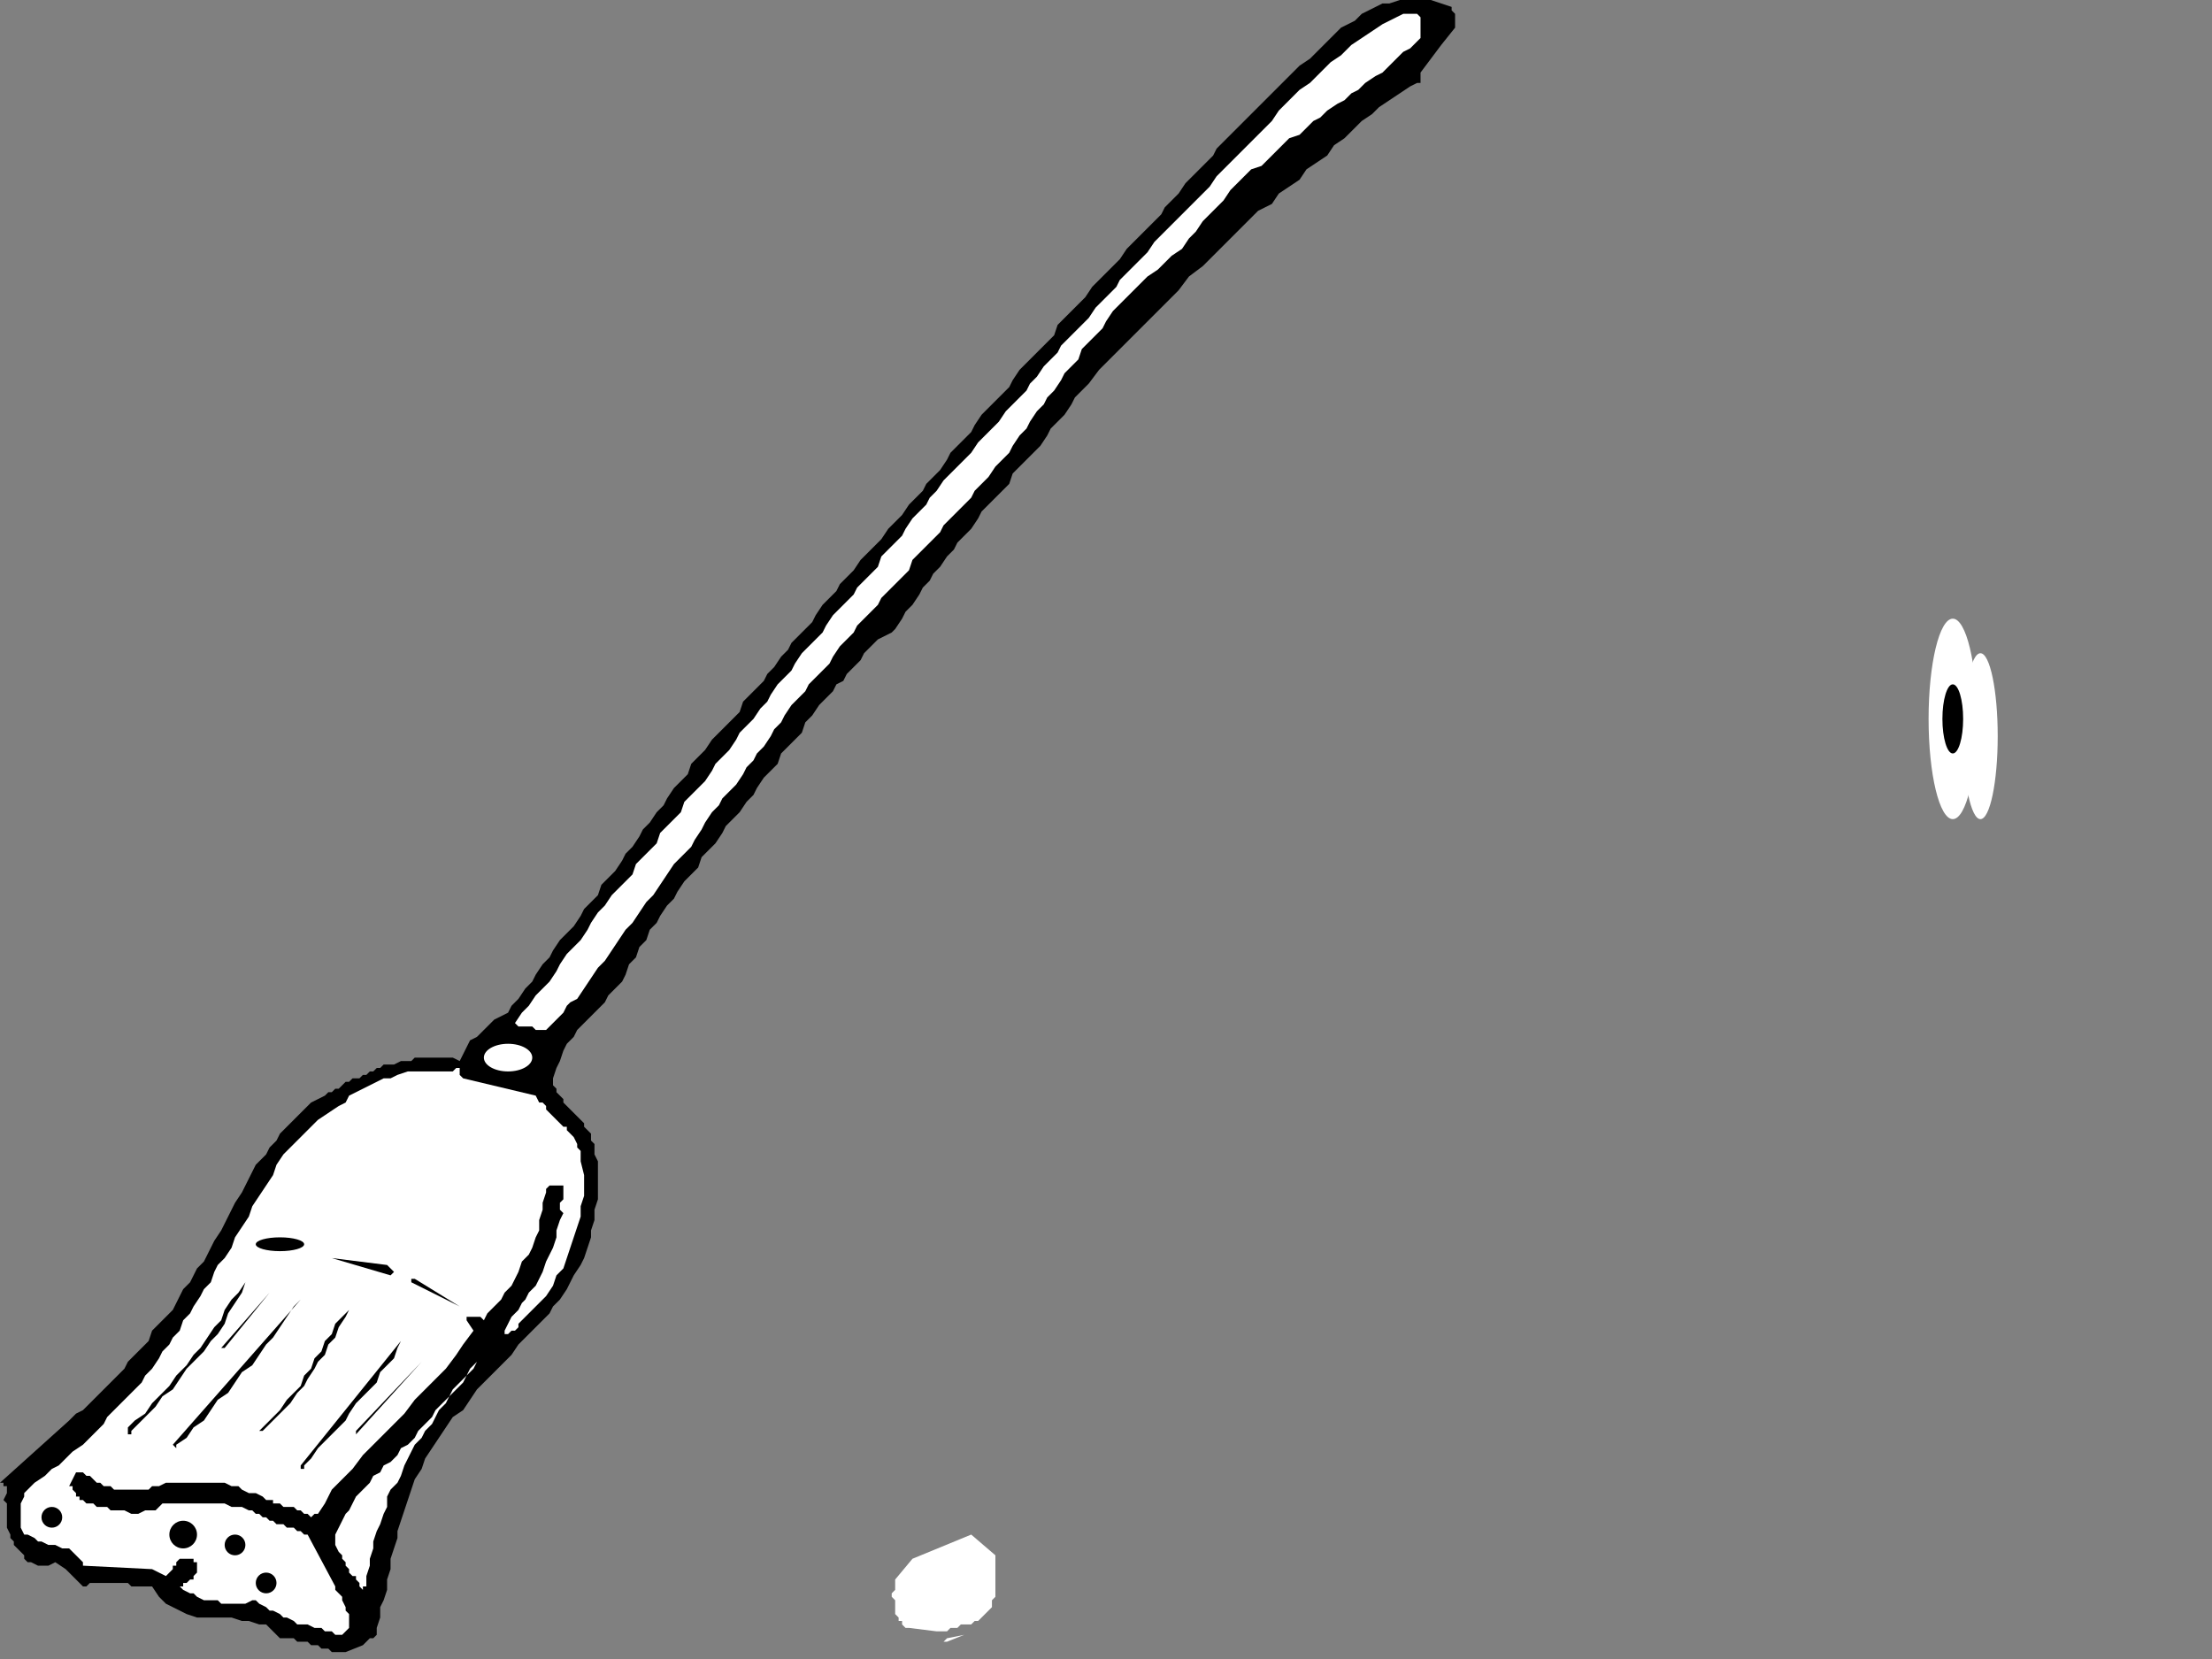 <?xml version="1.0"?><svg width="640" height="480" xmlns="http://www.w3.org/2000/svg">
 <rect width="100%" height="100%" fill="#808080" stroke="none"/>
 <g>
  <title>Layer 1</title>
  <path fill="#000" d="m100,478l5,-2l1,-1l1,-1l1,0l1,-1l0,-2l1,-3l0,-3l1,-2l1,-3l0,-3l1,-3l0,-3l1,-3l1,-3l0,-2l1,-3l1,-3l1,-3l1,-3l1,-3l2,-3l1,-3l2,-3l2,-3l2,-3l2,-3l3,-2l2,-3l2,-3l3,-3l2,-2l3,-3l2,-2l2,-3l2,-2l3,-3l2,-2l2,-2l1,-2l2,-2l2,-3l1,-2l1,-2l2,-3l1,-2l1,-3l1,-3l0,-2l1,-3l0,-3l1,-3l0,-3l0,-2l0,-1l0,-2l0,-2l0,-1l-1,-2l0,-1l0,-2l-1,-1l0,-2l-1,-1l-1,-1l0,-1l-1,-1l-1,-1l-1,-1l-1,-1l-1,-1l-1,-1l0,-1l-1,-1l-1,-1l0,-1l-1,-1l0,-2l1,-3l1,-2l1,-3l1,-2l2,-2l1,-2l2,-2l2,-2l2,-2l2,-2l1,-2l2,-2l2,-2l1,-2l1,-3l2,-2l1,-3l2,-2l1,-3l2,-2l1,-2l2,-3l2,-2l1,-2l2,-3l2,-2l2,-2l1,-3l2,-2l2,-2l2,-3l1,-2l2,-2l2,-2l2,-3l2,-2l1,-2l2,-3l2,-2l2,-2l1,-3l2,-2l2,-2l2,-2l1,-3l2,-2l2,-3l1,-1l2,-2l1,-1l1,-2l2,-1l1,-2l1,-1l2,-2l1,-1l1,-2l1,-1l2,-2l1,-1l2,-1l2,-1l1,-1l2,-3l1,-2l2,-2l2,-3l1,-2l2,-2l1,-2l2,-2l2,-3l2,-2l1,-2l2,-2l2,-2l2,-3l1,-2l2,-2l2,-2l2,-2l2,-2l1,-3l2,-2l2,-2l2,-2l2,-2l2,-3l1,-2l2,-2l2,-2l2,-3l1,-2l2,-2l2,-2l3,-4l3,-3l3,-3l4,-4l3,-3l3,-3l4,-4l3,-3l3,-4l4,-3l3,-3l4,-4l3,-3l3,-3l3,-3l4,-2l2,-3l3,-2l3,-2l2,-3l3,-2l3,-2l2,-3l3,-2l2,-2l3,-3l3,-2l2,-2l3,-2l3,-2l3,-2l2,-1l1,0l0,-1l0,-1l0,-1l6,-8l4,-5l0,-1l0,-1l0,-1l0,-1l-1,-1l0,-1l-3,-1l-3,-1l-2,0l-3,0l-2,0l-2,0l-3,1l-2,0l-2,1l-2,1l-2,1l-2,2l-2,1l-2,1l-2,2l-1,1l-2,2l-2,2l-2,2l-3,2l-2,2l-2,2l-2,2l-2,2l-2,2l-2,2l-2,2l-2,2l-2,2l-2,2l-2,2l-2,2l-1,2l-2,2l-2,2l-2,2l-2,2l-2,3l-2,2l-2,2l-1,2l-2,2l-2,2l-2,2l-2,2l-2,2l-2,3l-2,2l-2,2l-2,2l-2,2l-2,3l-2,2l-2,2l-2,2l-2,2l-1,3l-2,2l-2,2l-2,2l-2,2l-2,2l-2,3l-1,2l-2,2l-2,2l-2,2l-2,2l-2,3l-1,2l-2,2l-2,2l-2,2l-1,2l-2,3l-2,2l-2,2l-1,2l-2,2l-2,2l-2,3l-2,2l-2,2l-2,3l-2,2l-2,2l-2,2l-2,3l-2,2l-2,2l-1,2l-2,2l-2,2l-2,3l-1,2l-2,2l-2,2l-2,2l-1,2l-2,2l-2,3l-2,2l-1,2l-2,2l-2,2l-2,2l-1,3l-2,2l-2,2l-2,2l-2,2l-2,3l-2,2l-2,2l-1,3l-2,2l-2,2l-2,3l-1,2l-2,2l-2,3l-2,2l-1,2l-2,3l-2,2l-1,2l-2,3l-2,2l-2,2l-1,3l-2,2l-2,2l-1,2l-2,3l-2,2l-2,2l-2,3l-1,2l-2,2l-2,3l-1,2l-2,2l-2,3l-2,2l-1,2l-2,1l-2,1l-1,1l-1,1l-1,1l-1,1l-1,1l-2,1l-3,6l-2,-1l-1,0l-2,0l-1,0l-2,0l-1,0l-2,0l-2,0l-1,1l-2,0l-1,0l-2,1l-1,0l-2,0l-1,1l-1,0l-1,1l-1,0l-1,1l-1,0l-1,1l-1,0l-1,0l-1,1l-1,0l-1,1l-1,1l-1,0l-1,1l-1,0l-1,1l-2,1l-2,1l-2,2l-2,2l-2,2l-1,1l-2,2l-1,2l-2,2l-1,2l-2,2l-1,1l-1,2l-1,2l-1,2l-1,2l-2,3l-1,2l-1,2l-1,2l-1,2l-2,3l-1,2l-1,2l-1,2l-2,2l-1,2l-1,2l-2,2l-1,2l-1,2l-1,2l-2,2l-2,2l-2,2l-1,3l-2,2l-2,2l-2,2l-1,2l-2,2l-2,2l-2,2l-2,2l-2,2l-2,2l-2,1l-2,2l-20,18l1,0l0,1l1,0l0,1l0,1l-1,2l1,1l0,2l0,1l0,1l0,2l0,1l1,2l0,1l1,1l0,1l1,1l1,1l1,1l0,1l1,1l1,0l2,1l1,0l1,0l1,0l2,-1l3,2l5,5l1,0l1,-1l2,0l1,0l1,0l1,0l1,0l1,0l1,0l2,0l1,0l1,1l2,0l1,0l1,0l2,0l2,3l2,2l2,1l2,1l2,1l3,1l2,0l3,0l3,0l2,0l3,1l2,0l3,1l2,0l2,2l2,2l2,0l1,0l1,0l1,1l1,0l2,0l1,1l1,0l1,0l1,1l1,0l1,0l1,1l2,0l1,0l1,0z"/>
  <path fill="#fff" d="m274,475l5,-2l-5,1l-1,1l1,0z"/>
  <path fill="#ffffff" d="m97,473l1,0l1,0l1,-1l1,-1l0,-1l0,-2l0,-1l-1,-1l0,-1l-1,-2l0,-1l-1,-1l-1,-1l0,-1l-8,-15l-1,0l-1,-1l-1,0l-1,-1l-1,0l-1,0l-1,-1l-1,0l-1,0l-1,-1l-1,0l-1,-1l-1,0l-1,-1l-1,0l-1,-1l-1,0l-2,-1l-2,0l-1,0l-2,-1l-1,0l-2,0l-2,0l-1,0l-2,0l-1,0l-2,0l-2,0l-1,0l-2,0l-2,0l-1,1l-1,1l-2,0l-1,0l-2,1l-1,0l-1,0l-2,-1l-1,0l-1,0l-2,0l-1,-1l-1,0l-2,0l-1,-1l-2,0l-1,-1l-1,0l0,-1l-1,0l0,-1l-1,-1l0,-1l-1,0l2,-4l1,0l1,0l1,1l1,0l1,1l1,1l1,0l1,1l2,0l1,1l1,0l2,0l1,0l2,0l1,0l2,0l1,0l1,-1l2,0l2,-1l2,0l3,0l2,0l2,0l2,0l2,0l2,0l2,0l2,1l2,0l1,1l2,1l2,0l2,1l1,1l1,0l1,0l0,1l1,0l1,0l1,1l1,0l1,0l1,0l1,1l1,0l1,1l1,0l1,1l1,-1l1,0l2,-3l2,-4l3,-3l3,-3l3,-4l3,-3l3,-3l3,-3l3,-3l3,-4l3,-3l3,-3l3,-3l3,-4l2,-3l3,-4l-2,-3l0,-1l1,0l1,0l1,0l1,0l1,1l1,-2l2,-2l2,-2l1,-2l2,-2l1,-2l1,-2l1,-3l2,-2l1,-2l1,-3l1,-2l0,-3l1,-3l0,-2l1,-3l0,-1l1,-1l1,0l1,0l1,0l1,0l0,1l0,1l0,1l0,1l-1,1l0,1l0,1l1,1l-1,2l-1,3l0,2l-1,3l-1,2l-1,2l-1,3l-1,2l-1,2l-2,2l-1,2l-1,1l-1,2l-2,2l-1,2l-1,2l0,1l1,0l1,-1l1,0l1,-1l0,-1l1,-1l1,-1l1,-1l1,-1l2,-2l2,-2l2,-3l1,-3l2,-2l1,-3l1,-3l1,-3l1,-3l1,-3l0,-3l1,-3l0,-3l0,-3l-1,-4l0,-3l-1,-1l0,-1l-1,-2l-1,-1l-1,-1l0,-1l-1,0l-1,-1l-1,-1l-1,-1l-1,-1l-1,-1l0,-1l-1,-1l-1,0l-1,-2l-21,-5l-1,-1l0,-1l0,-1l-1,0l-1,1l-2,0l-2,0l-3,0l-2,0l-2,0l-2,0l-3,1l-2,1l-2,0l-2,1l-2,1l-2,1l-2,1l-2,1l-1,2l-2,1l-3,2l-3,2l-3,3l-2,2l-3,3l-2,2l-2,3l-1,3l-2,3l-2,3l-2,3l-1,3l-2,3l-2,3l-1,3l-2,3l-2,2l-1,2l-1,3l-2,2l-1,2l-2,3l-1,2l-2,2l-1,3l-2,2l-1,2l-2,2l-1,2l-2,3l-2,2l-1,2l-2,2l-2,2l-2,2l-2,2l-2,2l-1,2l-2,2l-2,2l-2,2l-3,2l-2,2l-2,2l-2,1l-2,2l-3,2l-2,2l-1,1l0,1l-1,2l0,2l0,1l0,2l0,1l0,1l1,2l1,0l2,1l1,1l1,0l2,1l1,0l1,0l2,1l1,0l1,0l1,1l1,1l1,1l1,1l0,1l20,1l4,2l1,-1l1,-1l0,-1l1,0l0,-1l1,-1l1,0l1,0l1,0l1,0l0,1l1,0l0,1l0,1l0,1l-1,1l0,1l-1,0l-1,1l-1,0l0,1l-1,0l1,1l2,1l1,0l1,1l2,1l1,0l1,0l2,0l1,1l2,0l1,0l2,0l1,0l1,0l2,-1l1,0l1,1l2,1l1,1l1,0l2,1l1,1l1,0l2,1l1,1l2,0l1,0l2,1l2,0l1,1l2,0l1,1z"/>
  <path fill="#fff" d="m271,472l2,0l1,0l1,-1l1,0l1,0l1,-1l1,0l2,0l1,-1l1,0l1,-1l1,-1l1,-1l1,-1l0,-2l1,-1l0,-1l0,-1l0,-1l0,-1l0,-1l0,-1l0,-1l0,-1l0,-1l0,-1l0,-1l0,-1l-7,-6l-17,7l-5,6l0,1l0,1l0,1l-1,1l0,1l1,1l0,1l0,1l0,1l0,1l1,1l0,1l1,0l0,1l1,1l1,0l8,1z"/>
  <circle fill="#000" r="3" cy="458" cx="77"/>
  <path fill="#fff" d="m106,459l0,-3l1,-3l0,-2l1,-3l0,-2l1,-3l1,-2l1,-3l1,-2l0,-3l1,-2l2,-2l1,-2l1,-3l1,-2l1,-2l1,-2l2,-2l1,-2l2,-2l1,-2l1,-2l2,-2l1,-2l2,-2l2,-2l1,-2l2,-2l1,-2l2,-2l2,-2l1,-2l-1,2l-2,2l-2,2l-2,2l-1,2l-2,2l-2,2l-1,2l-2,2l-2,2l-1,2l-2,2l-2,2l-1,2l-2,2l-2,1l-1,2l-2,2l-2,1l-1,2l-2,1l-1,2l-1,1l-2,2l-1,1l-1,2l-1,2l-1,1l-1,2l-1,2l-1,2l0,1l0,1l0,1l1,2l1,1l0,1l1,1l0,1l1,1l0,1l1,1l1,0l0,1l1,1l0,1l1,1l0,-1l1,0z"/>
  <circle fill="#000" r="3" cy="447" cx="68"/>
  <circle fill="#000" r="4" cy="444" cx="53"/>
  <circle fill="#000" r="3" cy="439" cx="15"/>
  <path fill="#000" d="m88,424l2,-2l2,-3l2,-2l2,-2l2,-2l2,-2l1,-2l2,-3l2,-2l2,-2l2,-2l1,-3l2,-2l2,-2l1,-3l1,-2l-29,36l0,1l1,0l0,-1z"/>
  <path fill="#000" d="m51,418l3,-2l2,-3l3,-2l2,-3l2,-3l3,-2l2,-3l2,-3l3,-2l2,-3l2,-3l2,-2l2,-3l2,-3l2,-3l2,-2l-37,42l1,1l0,-1z"/>
  <path fill="#000" d="m38,414l2,-2l3,-3l2,-2l2,-3l3,-2l2,-3l2,-3l2,-2l3,-3l2,-3l2,-2l2,-3l1,-3l2,-3l2,-3l1,-3l-2,3l-2,2l-2,3l-1,3l-2,2l-2,3l-2,3l-2,2l-2,3l-3,3l-2,3l-2,2l-3,3l-2,3l-3,2l-2,2l0,1l0,1l1,0l0,-1z"/>
  <path fill="#000" d="m103,414l19,-20l-19,21l0,-1z"/>
  <path fill="#000" d="m75,414l1,0l2,-2l2,-2l2,-2l2,-2l2,-3l2,-2l1,-2l2,-3l1,-2l2,-2l1,-3l2,-2l1,-3l2,-3l1,-2l2,-3l-2,3l-2,2l-2,2l-1,3l-2,2l-1,3l-2,2l-1,3l-2,2l-1,3l-2,2l-2,2l-2,3l-2,2l-2,2l-2,2z"/>
  <path fill="#000" d="m65,390l13,-16l-14,16l1,0z"/>
  <path fill="#000" d="m133,378l-13,-8l-1,0l0,1l14,7z"/>
  <path fill="#000" d="m113,369l1,-1l-1,-1l-1,-1l-16,-2l17,5z"/>
  <ellipse fill="#000" ry="2" rx="7" cy="360" cx="81"/>
  <ellipse fill="#fff" ry="4" rx="7" cy="306" cx="147"/>
  <path fill="#ffffff" d="m157,298l1,0l1,-1l1,-1l1,-1l1,-1l1,-1l1,-2l1,-1l2,-1l2,-3l2,-3l2,-3l2,-2l2,-3l2,-3l2,-3l2,-2l2,-3l2,-3l2,-2l2,-3l2,-3l2,-3l2,-2l3,-3l1,-2l2,-3l1,-2l2,-3l2,-2l1,-2l2,-2l2,-2l2,-3l1,-2l2,-2l1,-2l2,-2l2,-3l1,-2l2,-2l1,-2l2,-3l2,-2l2,-2l1,-2l2,-2l2,-2l2,-2l1,-2l2,-3l2,-2l2,-2l1,-2l2,-2l2,-2l2,-2l1,-2l2,-2l2,-2l2,-2l2,-2l1,-3l2,-2l2,-2l2,-2l2,-2l1,-2l2,-2l2,-2l2,-2l2,-2l1,-2l2,-2l2,-2l2,-3l2,-2l2,-2l1,-2l2,-3l2,-2l1,-2l2,-3l2,-2l1,-2l2,-2l2,-3l1,-2l2,-2l2,-2l1,-3l2,-2l2,-2l2,-2l1,-2l2,-3l2,-2l2,-2l2,-2l2,-2l2,-2l3,-2l2,-2l2,-2l3,-2l2,-3l2,-2l2,-3l2,-2l2,-2l2,-2l2,-3l2,-2l2,-2l2,-2l3,-1l2,-2l2,-2l2,-2l2,-2l3,-1l2,-2l2,-2l2,-1l2,-2l3,-2l2,-1l2,-2l2,-1l2,-2l3,-2l2,-1l2,-2l2,-2l2,-2l2,-1l2,-2l1,-1l0,-1l0,-1l0,-1l0,-1l0,-1l0,-1l-1,-1l-1,0l-1,0l-1,0l-1,0l-2,1l-4,2l-3,2l-3,2l-3,2l-3,3l-3,2l-3,3l-3,3l-3,2l-3,3l-3,3l-2,3l-3,3l-3,3l-3,3l-3,3l-2,2l-2,2l-2,3l-2,2l-2,2l-2,2l-2,2l-2,2l-2,2l-2,2l-2,2l-2,3l-2,2l-2,2l-2,2l-2,2l-1,2l-2,2l-2,2l-2,2l-2,3l-2,2l-2,2l-2,2l-2,2l-1,2l-2,2l-2,2l-2,3l-2,2l-1,2l-2,2l-2,2l-2,2l-2,3l-2,2l-2,2l-2,2l-2,3l-2,2l-2,2l-2,2l-2,2l-2,3l-2,2l-1,2l-2,2l-2,2l-2,3l-1,2l-2,2l-2,2l-2,2l-1,3l-2,2l-2,2l-2,2l-1,2l-2,2l-2,2l-2,2l-2,3l-1,2l-2,2l-2,2l-2,2l-2,3l-1,2l-2,2l-2,2l-2,3l-1,2l-2,2l-2,3l-2,2l-2,2l-1,2l-2,3l-2,2l-2,2l-1,2l-2,3l-2,2l-2,2l-2,2l-1,3l-2,2l-2,2l-2,2l-1,3l-2,2l-2,2l-2,2l-1,3l-2,2l-2,2l-2,2l-2,3l-2,2l-2,3l-1,2l-2,3l-2,2l-2,2l-2,3l-1,2l-2,3l-2,2l-2,2l-2,3l-2,2l-2,3l1,1l1,0l1,0l1,0l1,0l1,1l1,0l1,0z"/>
  <ellipse fill="#fff" ry="24" rx="5" cy="213" cx="573"/>
  <ellipse fill="#fff" ry="29" rx="7" cy="208" cx="565"/>
  <ellipse fill="#000" ry="10" rx="3" cy="208" cx="565"/>
 </g>
</svg>